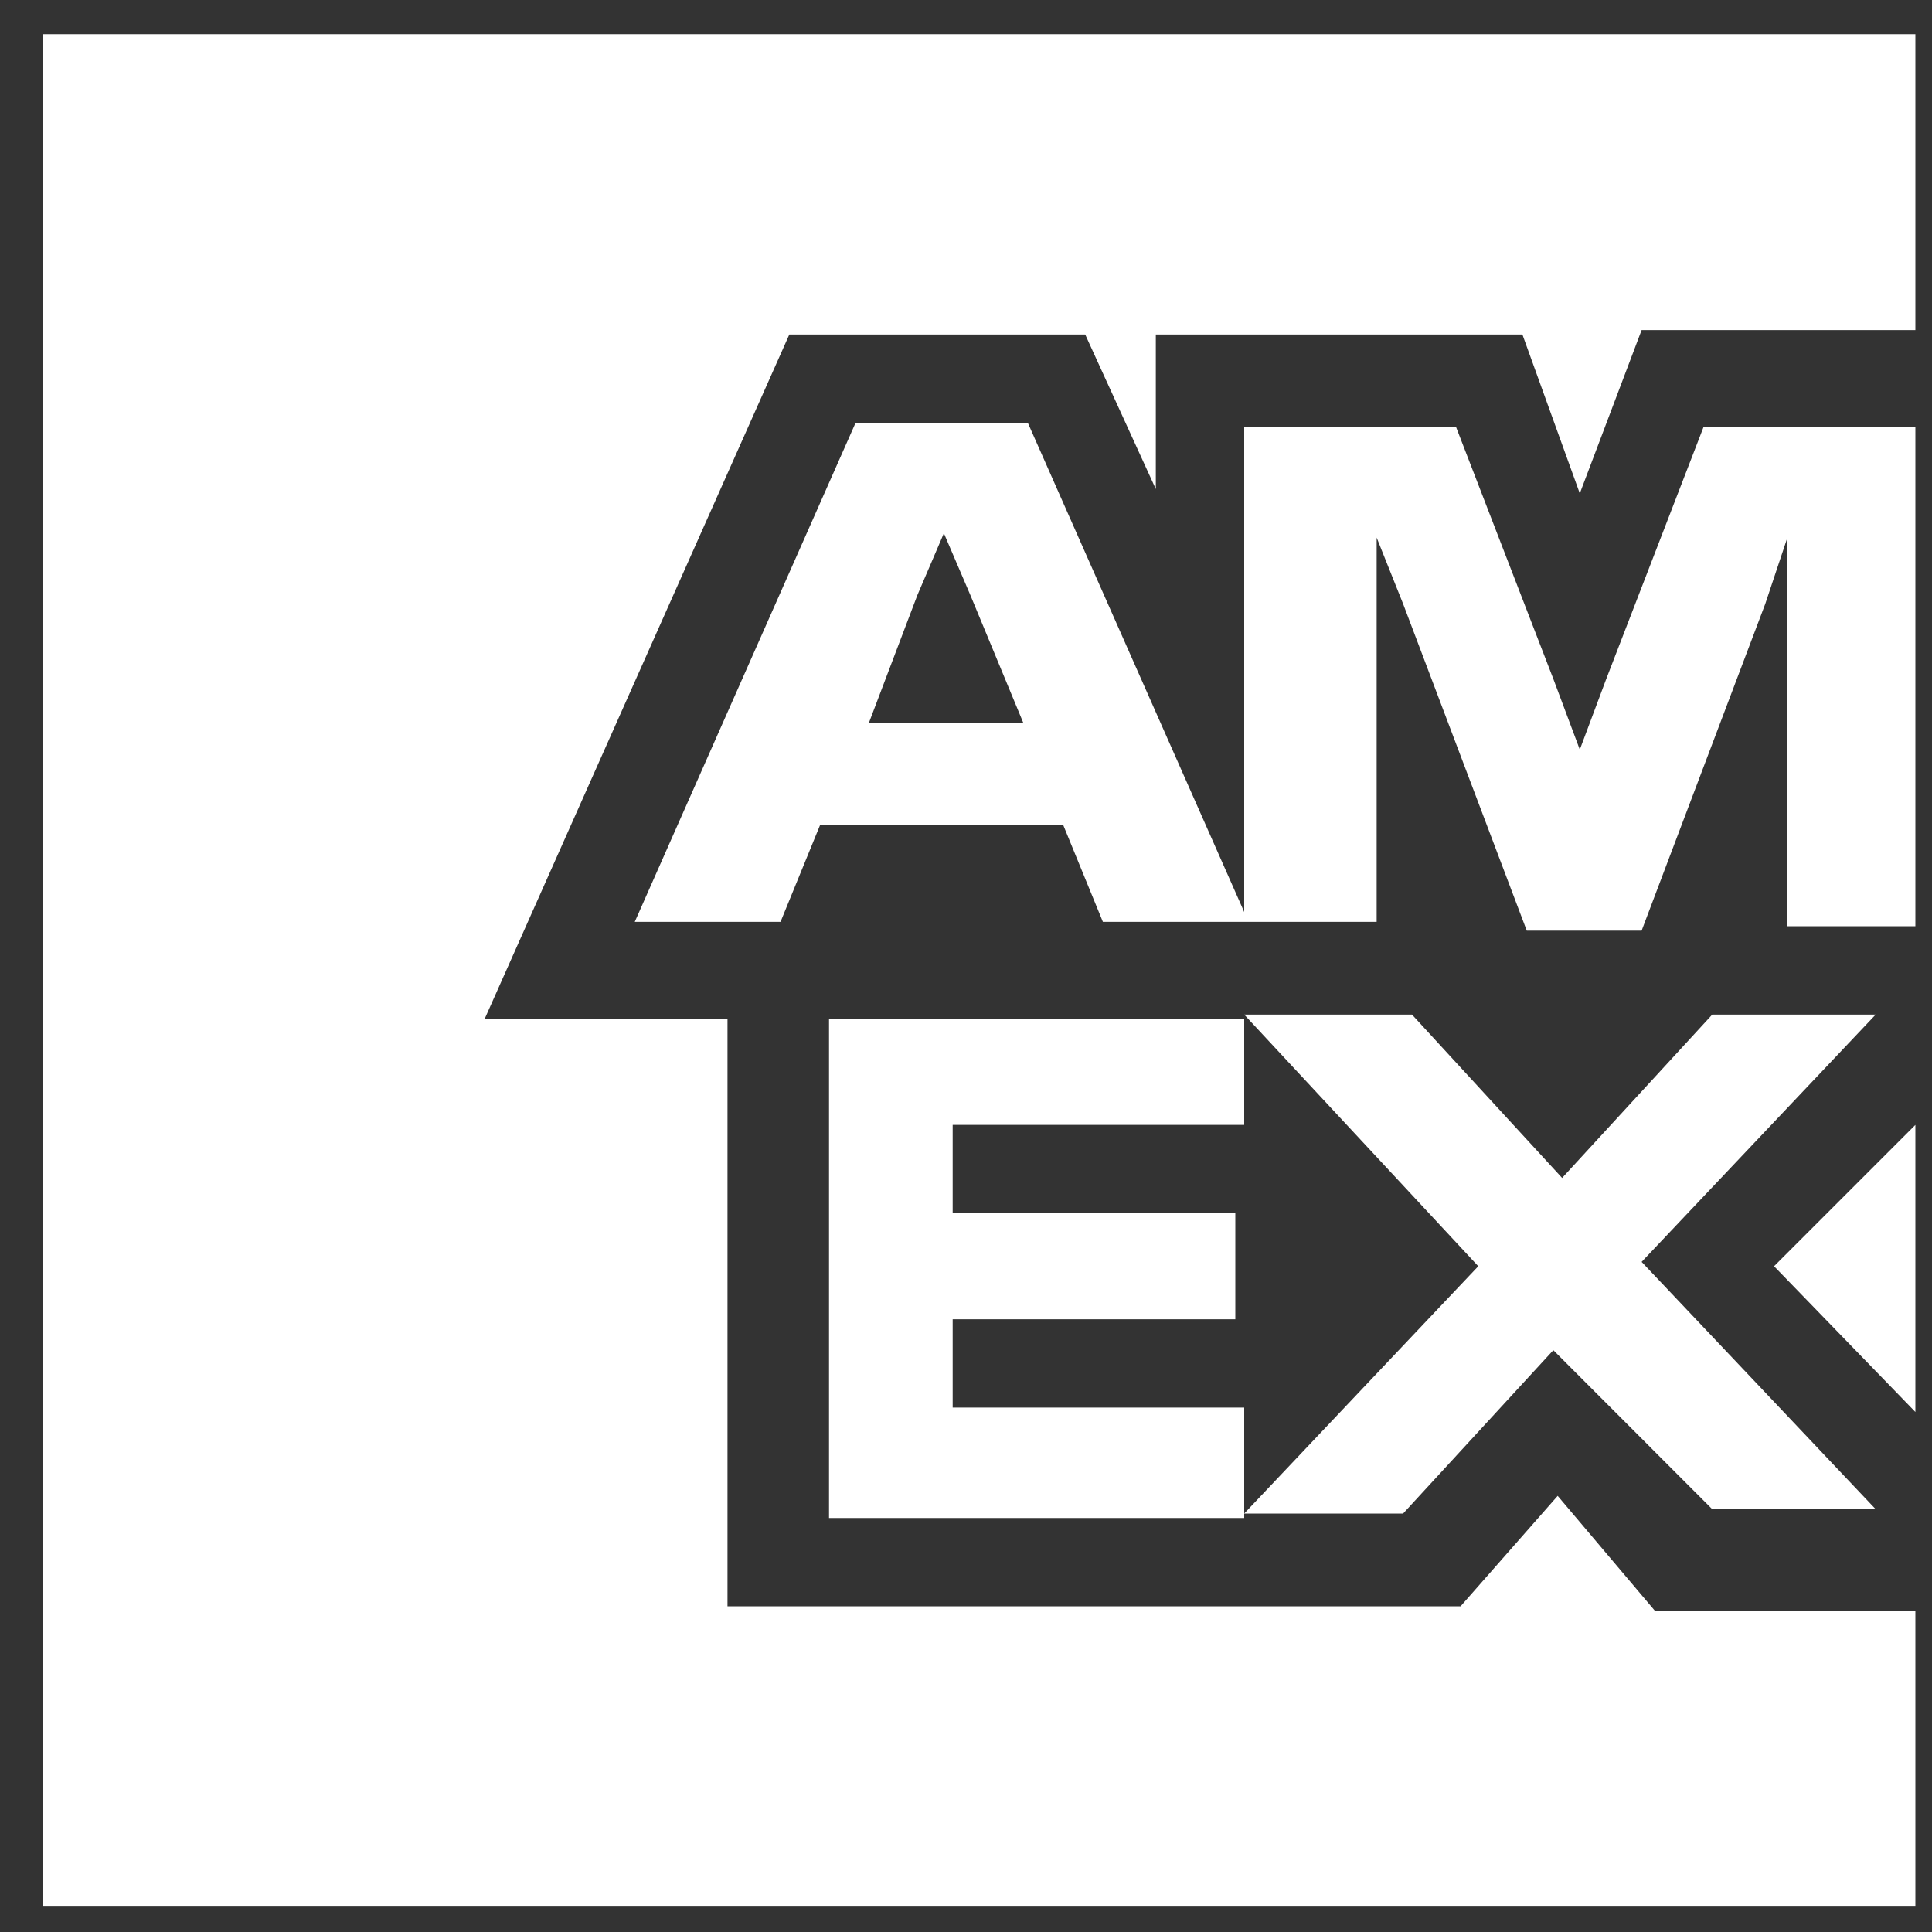 <svg width="20" height="20" viewBox="0 0 20 20" fill="none" xmlns="http://www.w3.org/2000/svg">
<rect x="0" y="0" width="20" height="20" fill="#333333" stroke="none"/>
<path d="M16.354 5.108L16.994 3.417H19.828V0.354H0.445V19.737H19.828V16.674H17.131L16.125 15.485L15.12 16.628H7.531V10.548H5.017L8.171 3.463H11.234L11.965 5.063V3.463H15.76L16.354 5.108ZM14.251 6.251V5.565L14.525 6.251L15.805 9.634H16.994L18.274 6.251L18.503 5.565V9.588H19.828V4.423H17.634L16.628 7.028L16.354 7.76L16.08 7.028L15.074 4.423H12.88V9.543H14.251V6.251ZM11.417 9.543H12.925L10.64 4.377H8.857L6.571 9.543H8.08L8.491 8.537H11.005L11.417 9.543ZM9.497 6.16L9.771 5.52L10.045 6.16L10.594 7.485H8.994L9.497 6.16ZM8.582 10.548V15.714H12.88V14.571H9.862V13.657H12.788V12.56H9.862V11.645H12.88V10.548H8.582ZM17.725 15.623H19.417L16.994 13.063L19.417 10.503H17.725L16.171 12.194L14.617 10.503H12.88L15.303 13.108L12.88 15.668H14.525L16.08 13.977L17.725 15.623ZM18.365 13.108L19.828 14.617V11.645L18.365 13.108Z" fill="white"/>
</svg>
